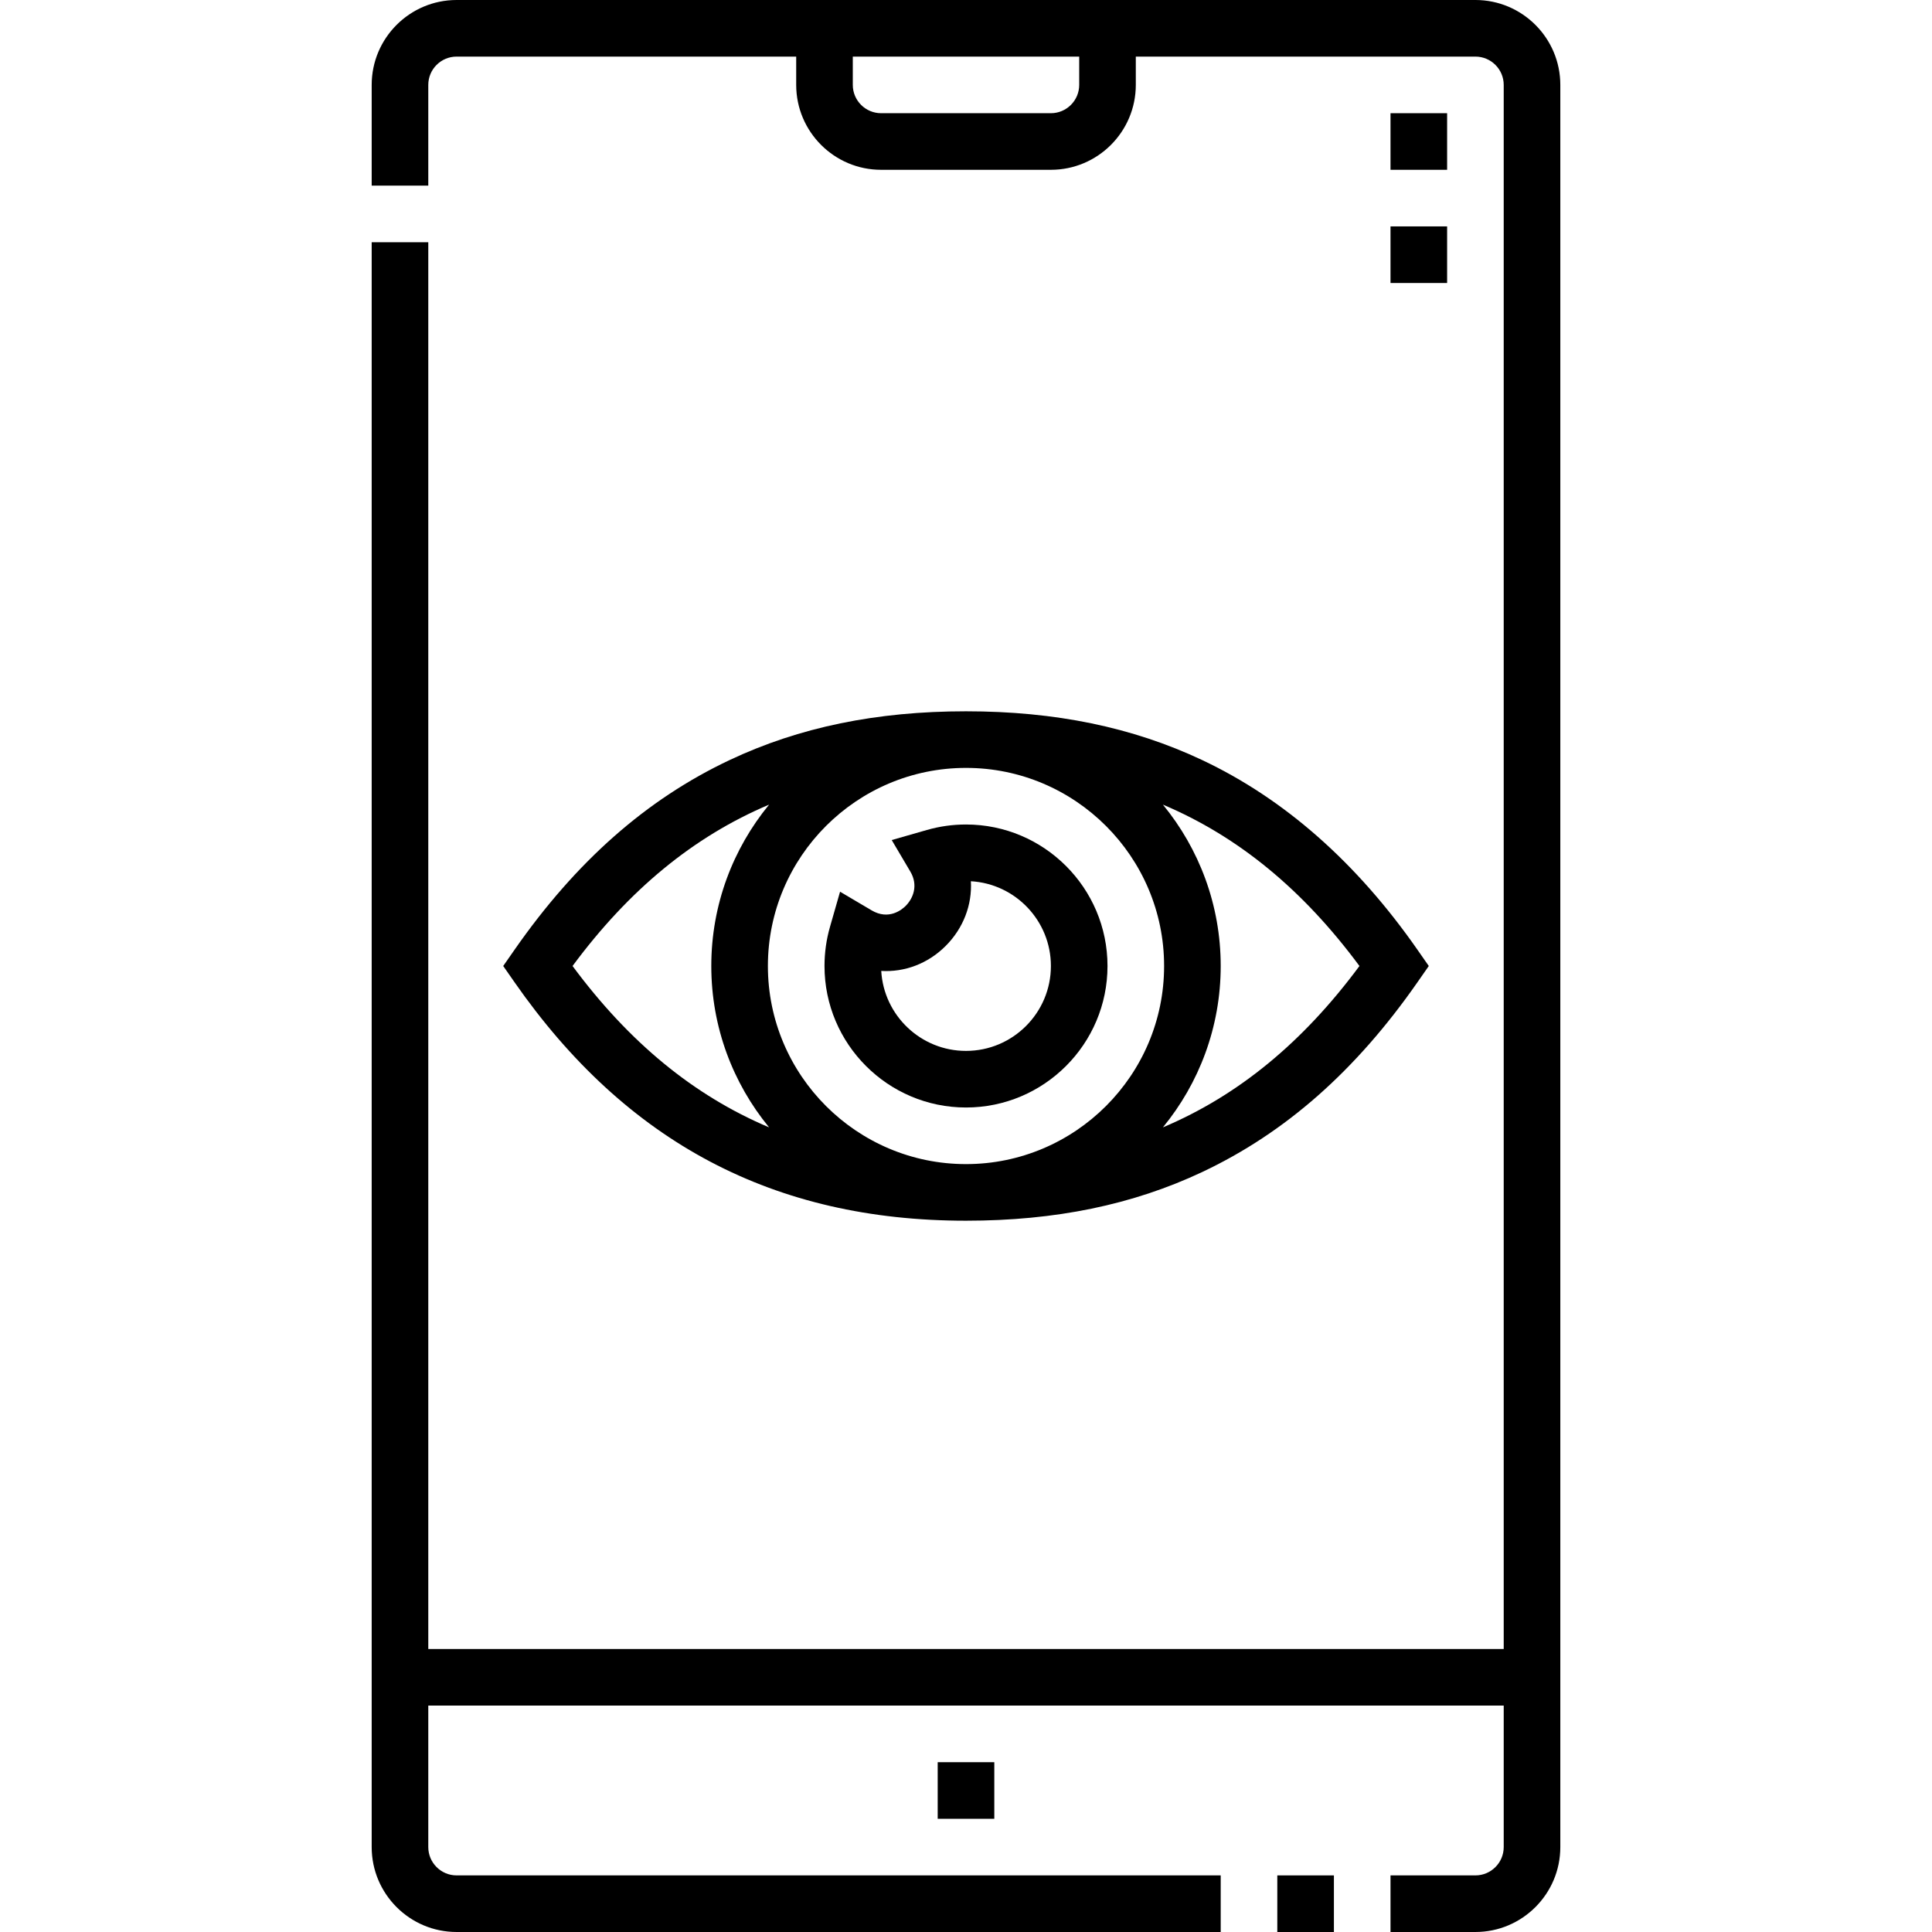 <svg id="Capa_1" enable-background="new 0 0 512 512" height="512" viewBox="0 0 512 512" width="512" xmlns="http://www.w3.org/2000/svg"><g><path d="m338.5 497h15v15h-15z"/><path d="m391 0h-270c-12.407 0-22.5 10.093-22.5 22.5v26.694h15v-26.694c0-4.135 3.364-7.5 7.5-7.5h90v7.5c0 12.407 10.094 22.5 22.5 22.5h45c12.407 0 22.5-10.093 22.5-22.5v-7.5h90c4.136 0 7.5 3.365 7.5 7.5v414.5h-285v-372.806h-15v425.306c0 12.407 10.093 22.5 22.5 22.5h202.5v-15h-202.5c-4.136 0-7.5-3.365-7.5-7.5v-37.5h285v37.5c0 4.135-3.364 7.5-7.5 7.5h-22.5v15h22.5c12.407 0 22.5-10.093 22.5-22.5v-467c0-12.407-10.093-22.5-22.5-22.5zm-105 22.5c0 4.136-3.365 7.5-7.5 7.5h-45c-4.136 0-7.5-3.364-7.5-7.5v-7.5h60z"/><path d="m248.5 467h15v15h-15z"/><path d="m256 293.5c20.678 0 37.5-16.822 37.5-37.5s-16.822-37.5-37.5-37.5c-3.518 0-7.003.488-10.362 1.451l-9.324 2.673 4.934 8.351c2.152 3.643.765 7.095-1.251 9.111-.958.957-4.438 3.87-9.021 1.162l-8.351-4.935-2.674 9.324c-.963 3.358-1.451 6.844-1.451 10.362 0 20.679 16.822 37.501 37.5 37.501zm-5.396-42.807c4.745-4.745 7.039-10.955 6.689-17.156 11.808.672 21.207 10.49 21.207 22.463 0 12.407-10.093 22.5-22.5 22.5-11.968 0-21.784-9.392-22.462-21.193 6.183.361 12.358-1.907 17.066-6.614z"/><path d="m368.501 60h15v15h-15z"/><path d="m368.501 30h15v15h-15z"/><path d="m318.563 201.412c-18.434-8.688-38.898-12.912-62.563-12.912-23.72 0-44.204 4.224-62.622 12.913-22.04 10.398-40.696 26.852-57.032 50.299l-2.987 4.288 2.987 4.288c29.634 42.535 68.774 63.212 119.654 63.212 23.72 0 44.204-4.224 62.622-12.913 22.04-10.398 40.696-26.852 57.032-50.299l2.987-4.288-2.987-4.288c-16.101-23.11-35.31-40.034-57.091-50.3zm-10.063 54.588c0 28.949-23.551 52.5-52.5 52.5s-52.5-23.551-52.5-52.5 23.551-52.5 52.5-52.5 52.5 23.551 52.5 52.5zm-156.768 0c14.943-20.18 32.039-34.293 52.087-42.766-9.567 11.651-15.319 26.548-15.319 42.766s5.752 31.115 15.319 42.766c-20.048-8.473-37.144-22.586-52.087-42.766zm156.449 42.766c9.567-11.651 15.319-26.548 15.319-42.766s-5.752-31.115-15.319-42.766c20.048 8.473 37.144 22.586 52.087 42.766-14.943 20.18-32.039 34.293-52.087 42.766z"/></g></svg>